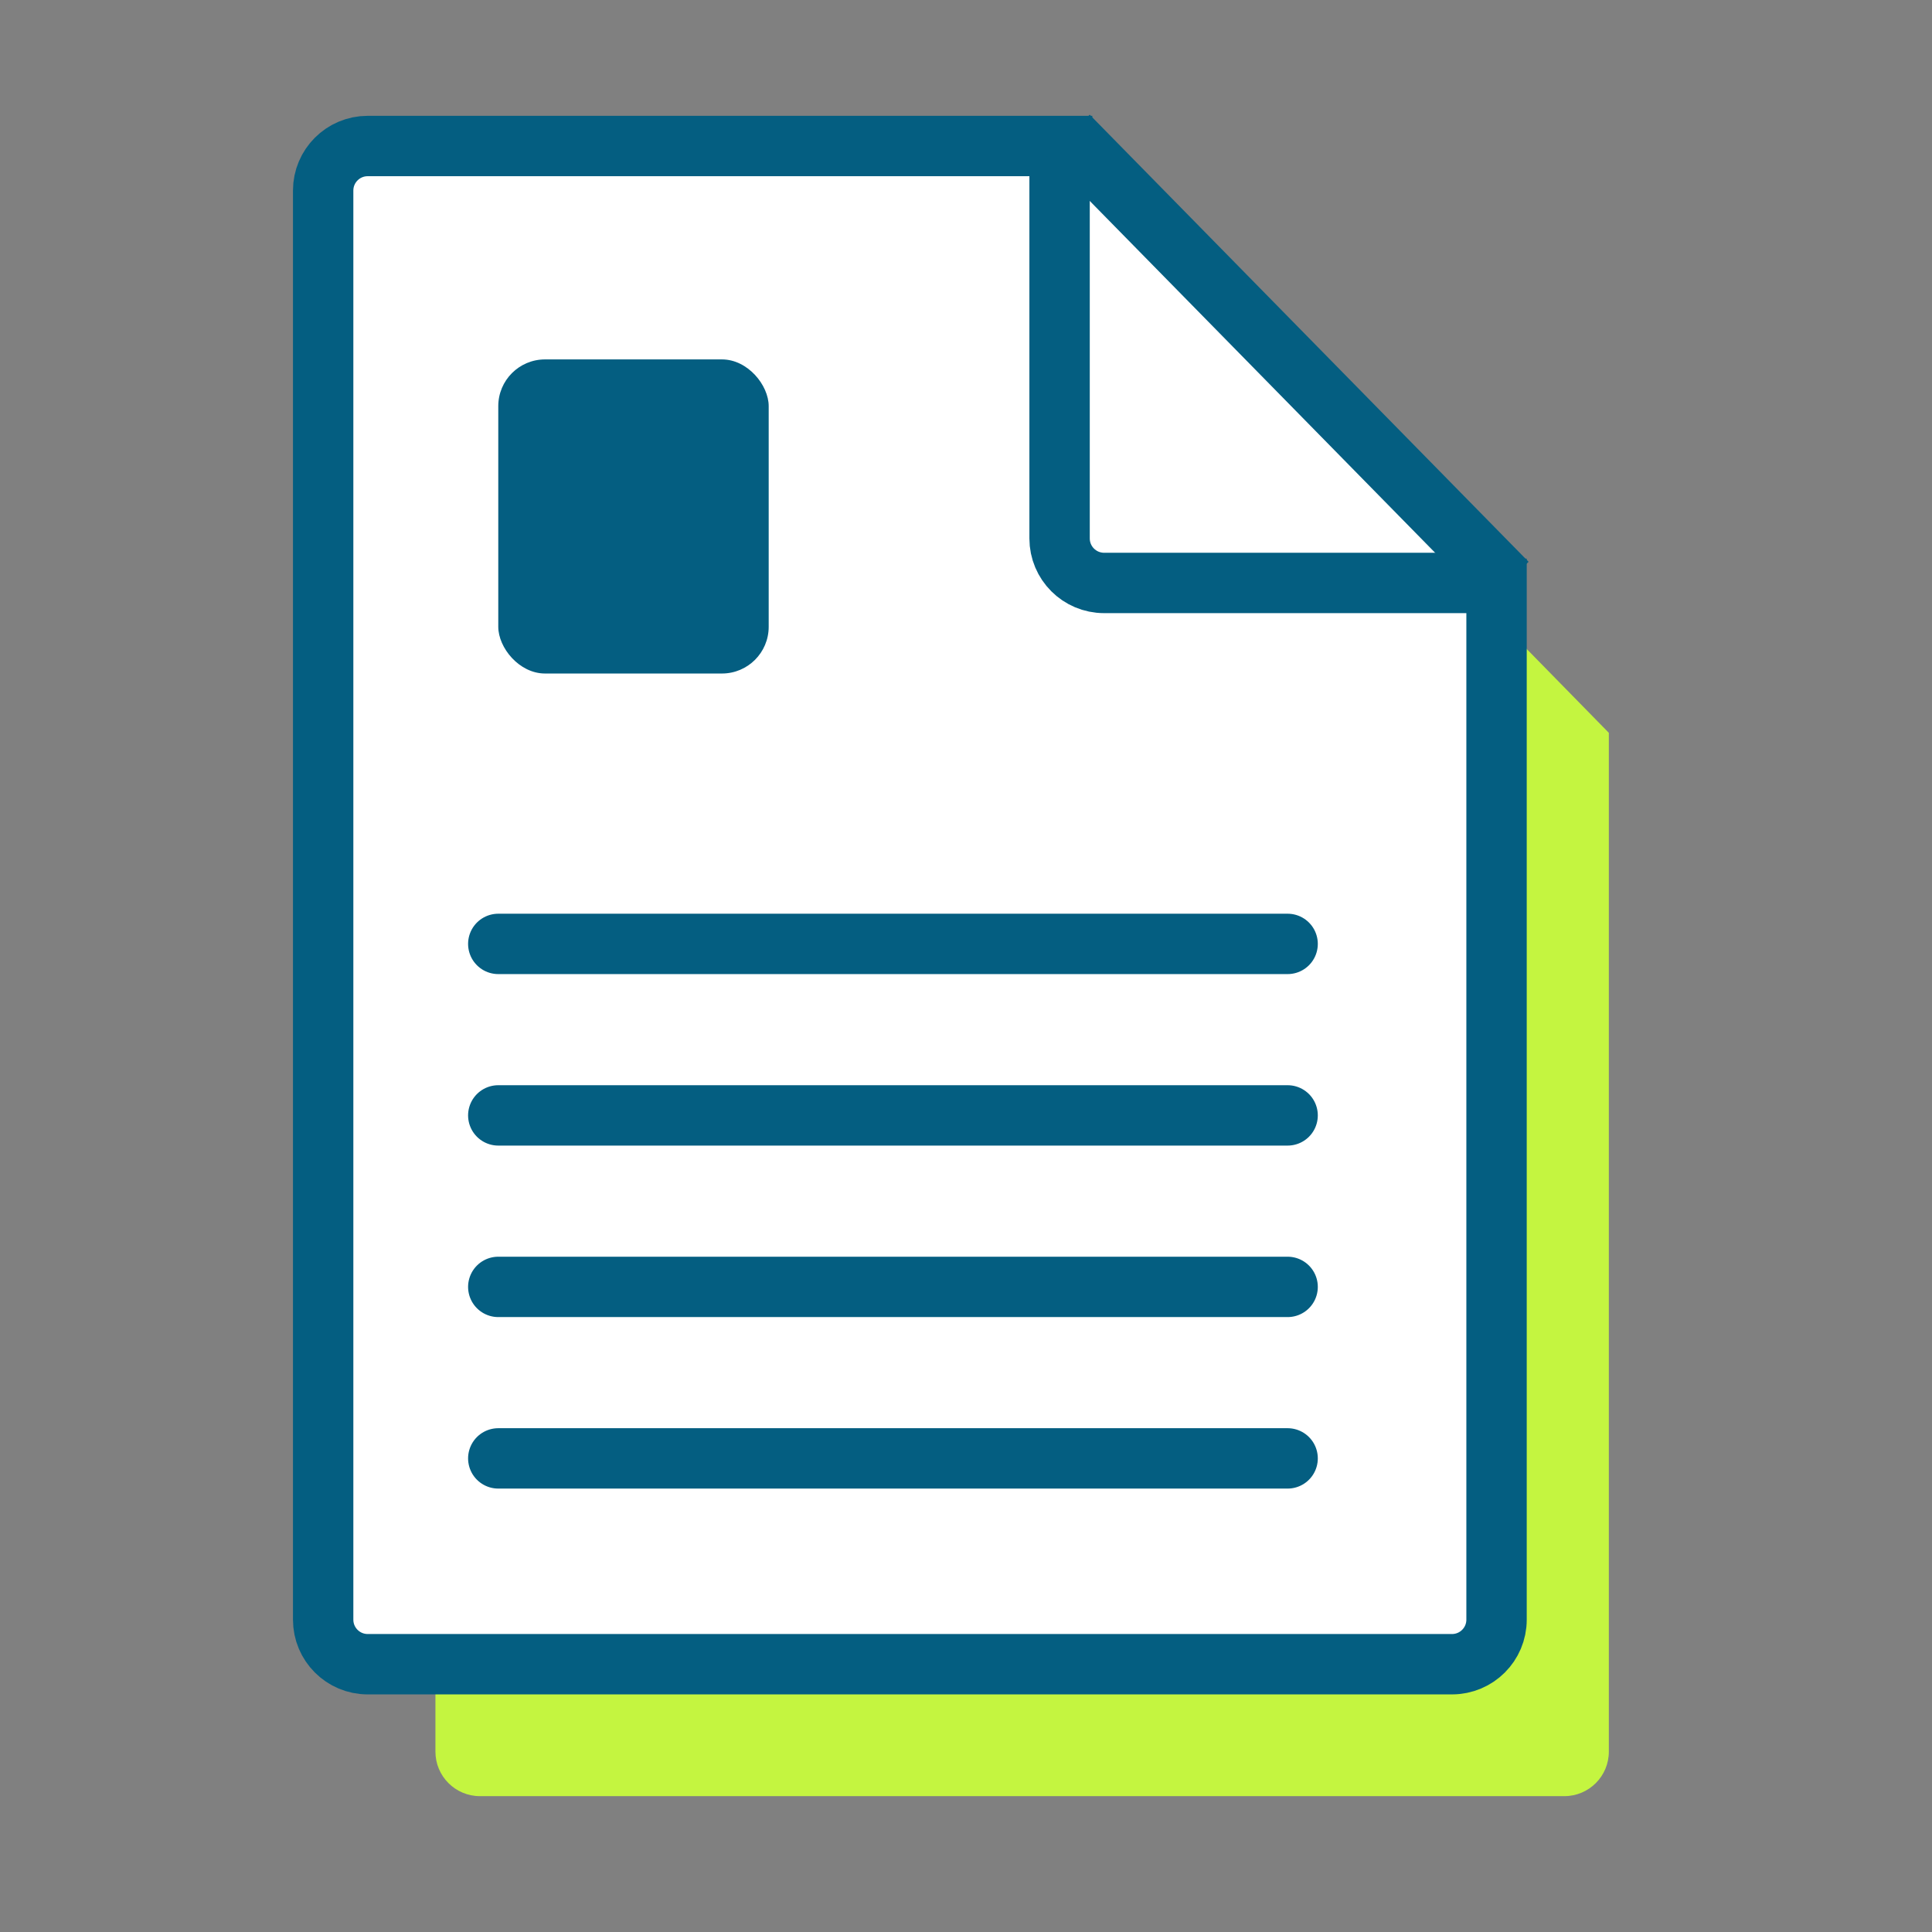<?xml version="1.0" encoding="UTF-8"?>
<svg id="Ebene_1" xmlns="http://www.w3.org/2000/svg" viewBox="0 0 64 64">
  <rect x="0" y="0" width="64" height="64" fill="#808080" stroke="none"/>
  <defs>
    <style>
      .cls-1 {
        fill: #c4f540;
      }

      .cls-2 {
        fill: #045e81;
      }

      .cls-3 {
        stroke-linecap: round;
        stroke-linejoin: round;
      }

      .cls-3, .cls-4 {
        fill: #fff;
      }

      .cls-3, .cls-4, .cls-5 {
        stroke: #045e81;
        stroke-width: 2px;
      }

      .cls-4, .cls-5 {
        stroke-miterlimit: 10;
      }

      .cls-5 {
        fill: none;
      }
    </style>
  </defs>
  <path class="cls-1" d="M53.294,24.275l-13.391-13.669H15.899c-.814,0-1.475.66-1.475,1.475v45.944c0,.814.66,1.475,1.475,1.475h35.921c.814,0,1.475-.66,1.475-1.475V24.275Z"/>
  <g>
    <path class="cls-4" d="M49.575,18.506v35.148c0,.814-.66,1.475-1.475,1.475H12.18c-.814,0-1.475-.66-1.475-1.475V6.312c0-.814.66-1.475,1.475-1.475h24.004"/>
    <path class="cls-4" d="M49.575,19.311h-13c-.814,0-1.475-.66-1.475-1.475V4.837"/>
    <line class="cls-5" x1="35.384" y1="4.5" x2="49.923" y2="19.311"/>
  </g>
  <rect class="cls-2" x="16.506" y="11.906" width="8.958" height="10.405" rx="1.548" ry="1.548"/>
  <line class="cls-3" x1="16.506" y1="31.268" x2="42.654" y2="31.268"/>
  <line class="cls-3" x1="16.506" y1="36.949" x2="42.654" y2="36.949"/>
  <line class="cls-3" x1="16.506" y1="42.63" x2="42.654" y2="42.63"/>
  <line class="cls-3" x1="16.506" y1="48.311" x2="42.654" y2="48.311"/>
</svg>